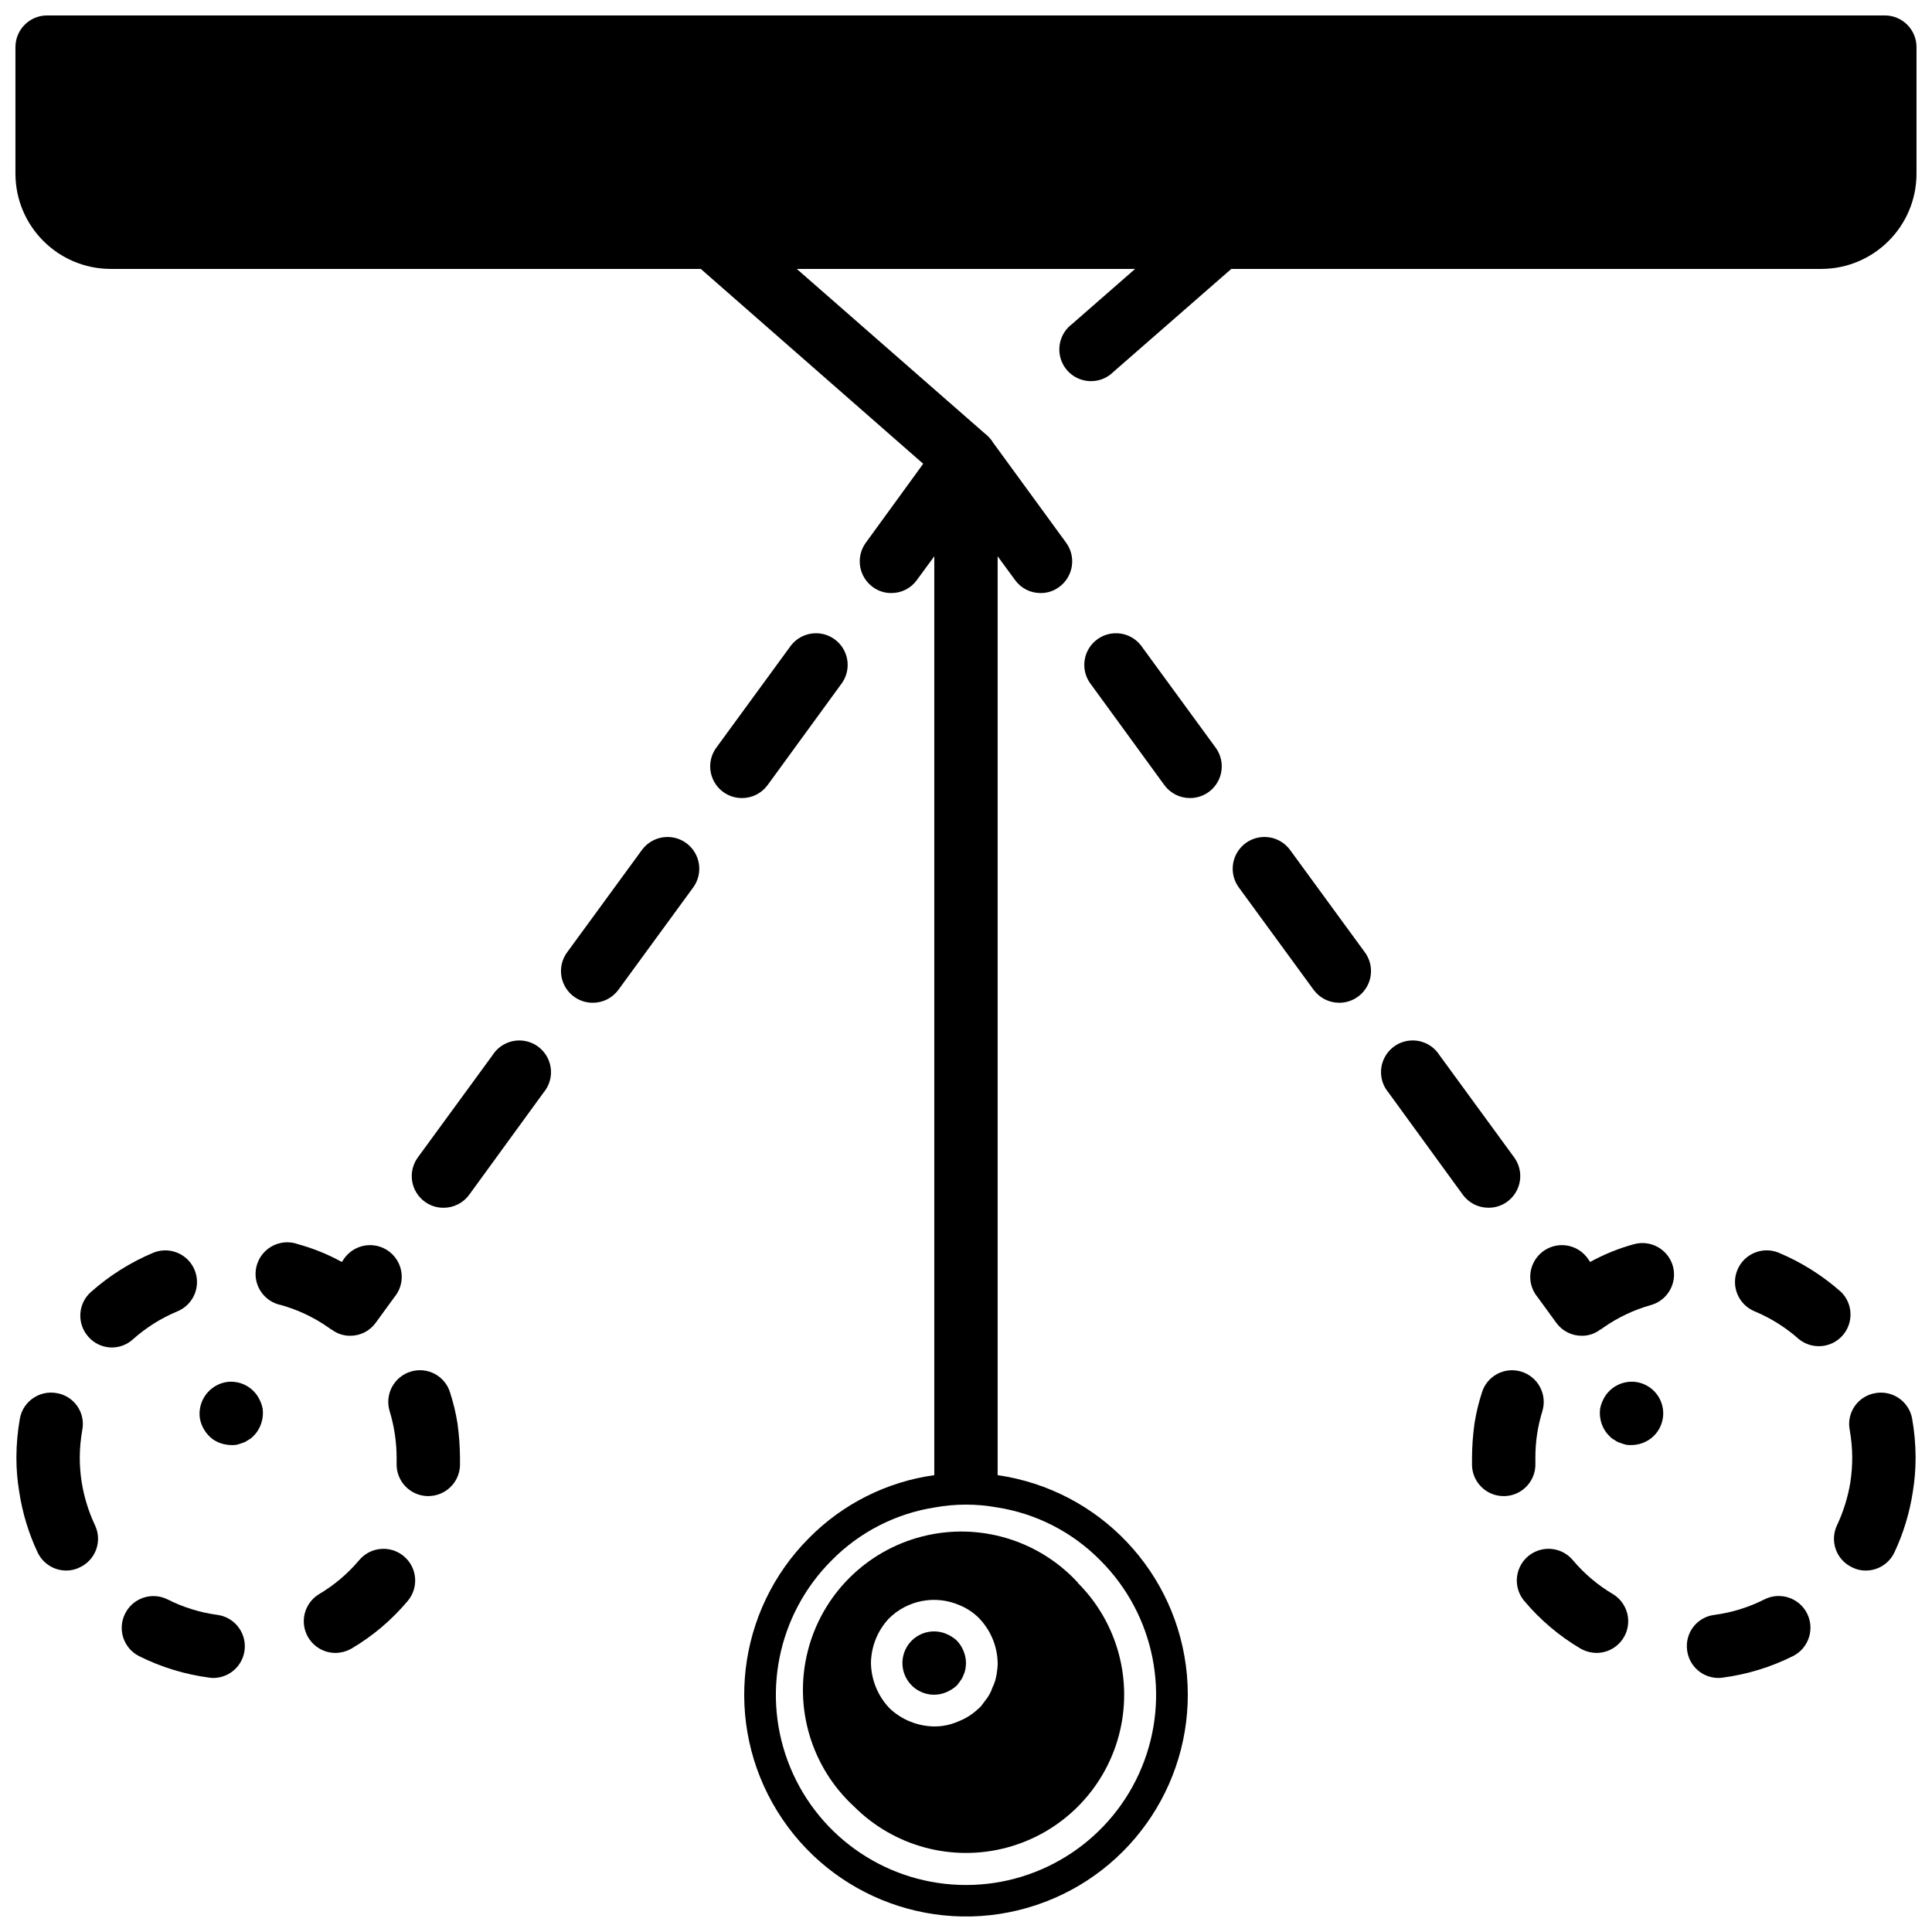 <?xml version="1.0" encoding="UTF-8"?>
<!-- Uploaded to: ICON Repo, www.iconrepo.com, Generator: ICON Repo Mixer Tools -->
<svg width="800px" height="800px" version="1.1" viewBox="144 144 512 512" xmlns="http://www.w3.org/2000/svg">
 <defs>
  <clipPath id="c">
   <path d="m148.09 148.09h503.81v503.81h-503.81z"/>
  </clipPath>
  <clipPath id="b">
   <path d="m148.09 513h21.906v48h-21.906z"/>
  </clipPath>
  <clipPath id="a">
   <path d="m630 513h21.902v48h-21.902z"/>
  </clipPath>
 </defs>
 <g clip-path="url(#c)">
  <path d="m643.51 148.09h-487.02c-4.641 0-8.398 3.758-8.398 8.398v33.586c0.043 13.895 11.297 25.148 25.191 25.191h156.43l58.945 51.641-15.199 20.906c-1.32 1.805-1.863 4.055-1.52 6.262 0.348 2.207 1.559 4.184 3.367 5.496 1.406 1.047 3.117 1.605 4.871 1.594 2.691 0.027 5.227-1.258 6.801-3.441l4.617-6.301v243.51c-12.582 1.75-24.238 7.594-33.168 16.629-19.262 19.273-22.754 49.262-8.43 72.445 14.324 23.184 42.707 33.48 68.562 24.875 25.859-8.605 42.41-33.855 39.988-60.996-2.426-27.145-23.188-49.062-50.16-52.953v-243.51l4.617 6.301c1.574 2.184 4.109 3.469 6.805 3.441 1.754 0.012 3.461-0.547 4.867-1.594 1.809-1.312 3.019-3.289 3.367-5.496 0.348-2.207-0.199-4.457-1.52-6.262l-19.48-26.703-0.25-0.418c-0.086-0.086-0.086-0.168-0.168-0.168-0.473-0.641-1.039-1.207-1.68-1.68l-49.793-43.578h89.668l-16.793 14.676c-2.488 1.906-3.711 5.039-3.168 8.125 0.543 3.09 2.758 5.617 5.75 6.555 2.992 0.941 6.258 0.137 8.469-2.082l31.234-27.273h156.39c13.898-0.043 25.152-11.297 25.191-25.191v-33.586c0-4.641-3.758-8.398-8.395-8.398zm-243.51 394.65c2.785 0 5.57 0.254 8.312 0.754 10.363 1.633 19.926 6.551 27.289 14.023 14.422 14.402 18.742 36.078 10.949 54.91-7.793 18.836-26.168 31.117-46.551 31.117s-38.758-12.281-46.555-31.117c-7.793-18.832-3.473-40.508 10.949-54.91 7.363-7.473 16.93-12.391 27.293-14.023 2.742-0.5 5.523-0.754 8.312-0.754z"/>
 </g>
 <path d="m370.36 622.77c10.59 10.59 26.023 14.727 40.488 10.852 14.465-3.879 25.766-15.176 29.641-29.641 3.875-14.469-0.258-29.902-10.848-40.492v-0.082c-10.449-11.336-26.266-16.035-41.207-12.238-14.941 3.793-26.598 15.469-30.371 30.414s0.945 30.758 12.297 41.188zm9.152-49.793c4.91-4.93 12.332-6.363 18.723-3.609 1.836 0.746 3.516 1.828 4.953 3.191 3.254 3.227 5.121 7.594 5.207 12.176 0 0.898-0.086 1.801-0.25 2.684 0 0.086 0 0.422-0.086 0.504-0.168 1.109-0.508 2.188-1.008 3.191-0.422 1.285-1.078 2.481-1.93 3.527-0.086 0.086-0.504 0.672-1.008 1.344-0.266 0.348-0.574 0.66-0.926 0.922-1.508 1.418-3.273 2.531-5.203 3.277-2.008 0.895-4.184 1.352-6.383 1.344-4.367-0.059-8.555-1.734-11.754-4.703-3.152-3.246-4.953-7.57-5.039-12.09 0.059-4.367 1.734-8.555 4.703-11.758z"/>
 <path d="m391.6 593.12c1.098-0.012 2.18-0.242 3.191-0.672 1.016-0.426 1.953-1.023 2.769-1.762 0.336-0.422 0.672-0.84 1.008-1.344 0.332-0.43 0.59-0.91 0.758-1.43 0.242-0.473 0.41-0.984 0.504-1.512 0.098-0.555 0.152-1.113 0.168-1.676-0.035-2.227-0.902-4.352-2.438-5.965-0.816-0.738-1.754-1.336-2.769-1.762-3.129-1.316-6.738-0.621-9.152 1.762-2.422 2.402-3.152 6.031-1.844 9.184 1.309 3.148 4.394 5.195 7.805 5.176z"/>
 <path d="m307.89 406.3 19.816-27.121c2.734-3.758 1.906-9.02-1.848-11.758-3.758-2.734-9.02-1.906-11.758 1.848l-19.816 27.121c-1.867 2.559-2.137 5.945-0.699 8.766 1.434 2.82 4.336 4.594 7.5 4.586 2.688 0.008 5.219-1.273 6.805-3.441z"/>
 <path d="m261.54 464.07c2.688 0.008 5.215-1.273 6.801-3.441l19.734-27.125c2-2.398 2.5-5.711 1.301-8.598-1.199-2.883-3.902-4.867-7.016-5.141-3.109-0.273-6.117 1.203-7.805 3.832l-19.816 27.121c-1.32 1.805-1.867 4.055-1.52 6.262 0.348 2.207 1.559 4.184 3.367 5.496 1.438 1.047 3.172 1.605 4.953 1.594z"/>
 <path d="m347.43 352.05 19.816-27.203c2.484-3.758 1.566-8.805-2.086-11.441-3.652-2.637-8.73-1.922-11.516 1.617l-19.816 27.121c-1.867 2.555-2.141 5.945-0.703 8.766 1.438 2.82 4.34 4.594 7.504 4.586 2.688 0.008 5.215-1.273 6.801-3.445z"/>
 <path d="m177.15 571.63c-2.074 4.129-0.426 9.156 3.691 11.254 5.852 2.93 12.152 4.859 18.641 5.707 0.363 0.066 0.727 0.098 1.094 0.086 4.391-0.047 8.004-3.469 8.289-7.848 0.285-4.383-2.852-8.246-7.199-8.863-4.621-0.613-9.105-2.004-13.266-4.113-4.152-2.062-9.188-0.371-11.25 3.777z"/>
 <path d="m235 477.84-0.418 0.59c-3.664-2.019-7.555-3.598-11.59-4.703-2.957-1.074-6.269-0.402-8.578 1.738-2.309 2.144-3.223 5.394-2.371 8.426 0.852 3.031 3.328 5.332 6.418 5.957 4.504 1.262 8.762 3.277 12.594 5.961 0.168 0.168 0.418 0.254 0.586 0.422 0.086 0 0.168 0.082 0.254 0.168h0.082c1.375 1.047 3.059 1.605 4.789 1.594 2.691 0.027 5.227-1.258 6.801-3.441l4.953-6.801c2-2.402 2.504-5.715 1.305-8.598-1.199-2.887-3.902-4.867-7.016-5.144-3.113-0.273-6.121 1.203-7.809 3.832z"/>
 <path d="m239.2 557.44c-3 3.566-6.578 6.602-10.578 8.984-3.254 1.93-4.816 5.797-3.816 9.445 1 3.644 4.316 6.172 8.098 6.176 1.504-0.023 2.977-0.43 4.281-1.176 5.633-3.328 10.656-7.586 14.863-12.598 2.992-3.547 2.539-8.848-1.008-11.84-3.547-2.988-8.848-2.539-11.84 1.008z"/>
 <path d="m247.26 517.97c1.227 4.031 1.848 8.219 1.848 12.43v1.344c-0.094 2.227 0.707 4.398 2.219 6.035 1.512 1.641 3.613 2.609 5.84 2.695h0.336c4.512 0.004 8.219-3.555 8.398-8.059v-2.016c-0.016-3.09-0.242-6.176-0.672-9.238-0.438-2.731-1.082-5.426-1.934-8.059-0.625-2.133-2.078-3.926-4.035-4.981-1.953-1.059-4.25-1.289-6.375-0.648-2.141 0.641-3.941 2.109-4.996 4.078-1.055 1.973-1.281 4.281-0.629 6.418z"/>
 <path d="m184.62 475.99c-6.051 2.543-11.637 6.059-16.543 10.414-3.449 3.086-3.75 8.383-0.672 11.84 1.465 1.688 3.547 2.711 5.777 2.84 2.231 0.125 4.418-0.656 6.062-2.168 3.481-3.098 7.453-5.598 11.754-7.391 2.777-1.141 4.731-3.672 5.133-6.644 0.398-2.977-0.816-5.938-3.191-7.769s-5.547-2.258-8.32-1.121z"/>
 <g clip-path="url(#b)">
  <path d="m165.14 559.37c2.023-0.938 3.59-2.644 4.348-4.742 0.754-2.098 0.641-4.414-0.32-6.426-1.699-3.625-2.887-7.469-3.523-11.422-0.34-2.164-0.508-4.356-0.504-6.547 0.016-2.449 0.238-4.894 0.672-7.305 0.422-2.199-0.066-4.473-1.344-6.309-1.281-1.832-3.25-3.07-5.461-3.434-4.539-0.816-8.891 2.184-9.738 6.719-0.598 3.41-0.91 6.863-0.926 10.328-0.004 3.066 0.25 6.129 0.758 9.152 0.84 5.551 2.481 10.953 4.871 16.035 1.402 2.945 4.379 4.812 7.641 4.789 1.227 0 2.434-0.285 3.527-0.84z"/>
 </g>
 <path d="m203.99 510.26c-4.57 0.77-7.688 5.047-7.019 9.629 0.395 2.184 1.594 4.141 3.359 5.484 0.895 0.633 1.902 1.086 2.973 1.336 1.074 0.254 2.184 0.32 3.281 0.199 0.543-0.137 1.078-0.301 1.605-0.492 0.52-0.148 1.012-0.387 1.449-0.707 0.477-0.242 0.918-0.555 1.305-0.922 0.402-0.395 0.773-0.812 1.117-1.262 1.281-1.812 1.836-4.043 1.543-6.246-0.223-1.082-0.629-2.121-1.199-3.066-1.754-2.891-5.07-4.449-8.414-3.953z"/>
 <path d="m466.16 342.14-19.816-27.121c-2.781-3.539-7.863-4.254-11.516-1.617-3.652 2.637-4.57 7.684-2.086 11.441l19.816 27.203c1.586 2.172 4.113 3.453 6.801 3.445 3.168 0.008 6.066-1.766 7.504-4.586 1.438-2.82 1.168-6.211-0.703-8.766z"/>
 <path d="m525.45 423.59c-1.684-2.629-4.691-4.106-7.805-3.832-3.113 0.273-5.816 2.258-7.016 5.141-1.199 2.887-0.699 6.199 1.305 8.598l19.73 27.125c1.586 2.168 4.113 3.449 6.801 3.441 1.781 0.012 3.519-0.547 4.957-1.594 1.805-1.312 3.016-3.289 3.363-5.496 0.348-2.207-0.199-4.457-1.52-6.262z"/>
 <path d="m498.91 409.74c3.164 0.008 6.066-1.766 7.504-4.586 1.438-2.82 1.164-6.207-0.703-8.766l-19.816-27.121c-1.77-2.43-4.703-3.731-7.691-3.414-2.988 0.32-5.582 2.207-6.801 4.957-1.219 2.746-0.883 5.938 0.891 8.367l19.816 27.121c1.586 2.168 4.113 3.449 6.801 3.441z"/>
 <path d="m536.7 513.11c-0.852 2.633-1.496 5.328-1.934 8.059-0.43 3.062-0.656 6.148-0.668 9.238v2.016c0.18 4.504 3.887 8.062 8.395 8.059h0.336c2.227-0.086 4.328-1.055 5.84-2.695 1.516-1.637 2.312-3.809 2.223-6.035v-1.344c-0.02-4.215 0.602-8.402 1.848-12.43 0.652-2.137 0.426-4.445-0.633-6.418-1.055-1.969-2.852-3.438-4.996-4.078-2.125-0.641-4.422-0.41-6.375 0.648-1.957 1.055-3.406 2.848-4.035 4.981z"/>
 <path d="m571.38 566.42c-4.004-2.383-7.582-5.418-10.582-8.984-1.934-2.293-4.945-3.383-7.902-2.852-2.953 0.527-5.402 2.59-6.422 5.414-1.02 2.824-0.457 5.977 1.477 8.27 4.207 5.012 9.234 9.27 14.863 12.598 1.305 0.746 2.777 1.152 4.281 1.176 3.781-0.004 7.098-2.531 8.098-6.176 1-3.648-0.562-7.516-3.812-9.445z"/>
 <g clip-path="url(#a)">
  <path d="m640.99 513.19c-2.207 0.363-4.176 1.602-5.457 3.434-1.281 1.836-1.766 4.109-1.344 6.309 0.43 2.41 0.656 4.856 0.672 7.305-0.004 2.219-0.172 4.438-0.504 6.633-0.652 3.922-1.84 7.734-3.527 11.336-0.961 2.012-1.074 4.328-0.316 6.426 0.754 2.098 2.32 3.805 4.348 4.742 1.09 0.555 2.301 0.84 3.523 0.84 3.262 0.023 6.242-1.844 7.644-4.789 2.375-5.055 4.016-10.43 4.867-15.953 0.508-3.051 0.758-6.141 0.758-9.234-0.016-3.465-0.324-6.918-0.926-10.328-0.848-4.535-5.199-7.535-9.738-6.719z"/>
 </g>
 <path d="m587.33 479.52c-1.262-4.441-5.879-7.031-10.328-5.793-4.035 1.105-7.922 2.684-11.59 4.703l-0.418-0.59c-1.688-2.629-4.695-4.106-7.809-3.832-3.113 0.277-5.812 2.258-7.012 5.144-1.199 2.883-0.699 6.195 1.301 8.598l4.953 6.801c1.574 2.184 4.109 3.469 6.805 3.441 1.727 0.012 3.41-0.547 4.785-1.594h0.082c0.086-0.086 0.168-0.168 0.254-0.168 0.168-0.168 0.418-0.254 0.586-0.422 3.832-2.684 8.09-4.699 12.598-5.961 4.441-1.262 7.031-5.879 5.793-10.328z"/>
 <path d="m591.11 581.37c0.527 4.184 4.094 7.32 8.312 7.305 0.367 0.012 0.734-0.02 1.094-0.086 6.488-0.848 12.789-2.777 18.641-5.707 4.148-2.09 5.824-7.144 3.734-11.297-2.086-4.148-7.141-5.82-11.293-3.734-4.156 2.109-8.645 3.5-13.266 4.113-2.215 0.266-4.231 1.414-5.59 3.184-1.355 1.77-1.945 4.012-1.633 6.223z"/>
 <path d="m620.75 498.91c3.484 2.793 8.547 2.375 11.52-0.957 2.977-3.332 2.82-8.41-0.352-11.555-4.906-4.356-10.492-7.871-16.539-10.414-4.293-1.762-9.199 0.289-10.961 4.578-1.762 4.289 0.289 9.195 4.578 10.957 4.301 1.793 8.273 4.293 11.754 7.391z"/>
 <path d="m581.28 525.37c2.769-1.992 4.055-5.461 3.258-8.777s-3.523-5.82-6.894-6.336c-3.34-0.488-6.644 1.066-8.395 3.953-0.57 0.949-0.973 1.984-1.195 3.066-0.293 2.203 0.258 4.434 1.539 6.246 0.344 0.449 0.719 0.867 1.125 1.262 0.383 0.371 0.824 0.68 1.301 0.922 0.438 0.324 0.93 0.562 1.453 0.707 0.523 0.191 1.059 0.359 1.605 0.492 1.094 0.121 2.199 0.055 3.273-0.199 1.051-0.254 2.047-0.707 2.93-1.336z"/>
</svg>